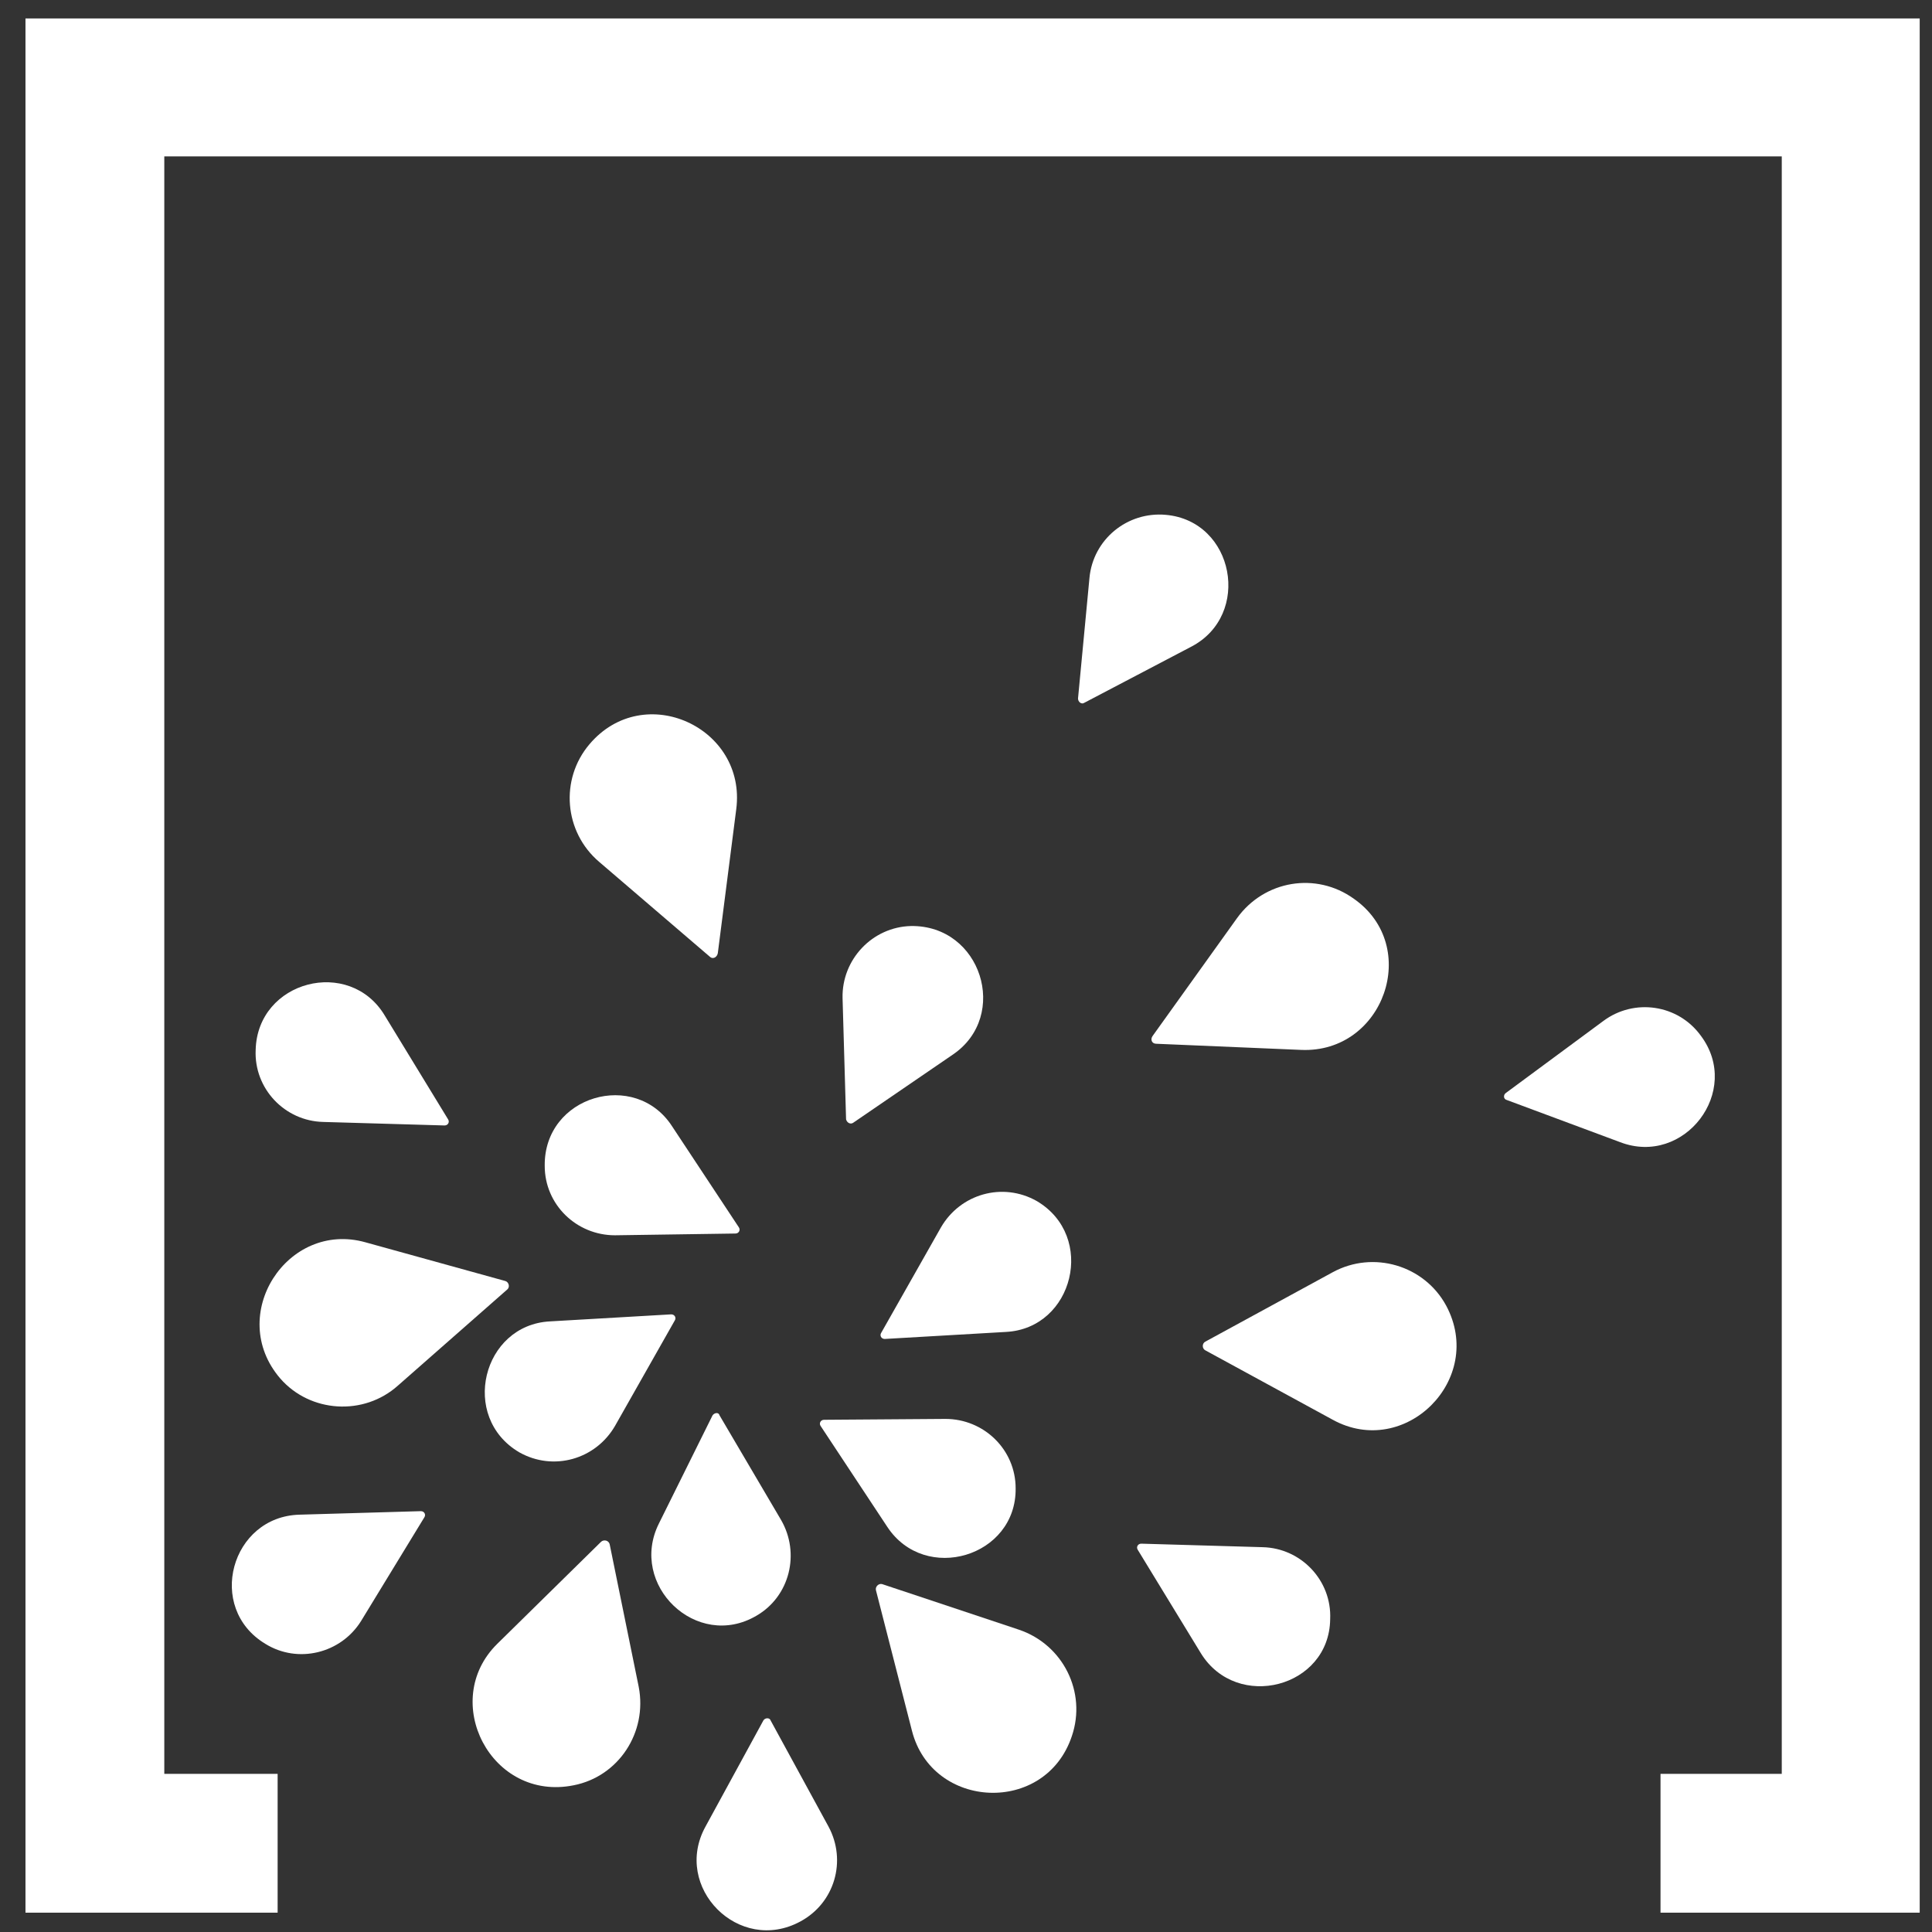 <?xml version="1.0" encoding="utf-8"?>
<!-- Generator: Adobe Illustrator 27.5.0, SVG Export Plug-In . SVG Version: 6.00 Build 0)  -->
<svg version="1.1" id="Capa_1" xmlns="http://www.w3.org/2000/svg" xmlns:xlink="http://www.w3.org/1999/xlink" x="0px" y="0px"
	 viewBox="0 0 219.9 219.9" style="enable-background:new 0 0 219.9 219.9;" xml:space="preserve">
<rect x="0" y="0" width="219.9" height="219.9" fill="#333333" stroke="none"/>
<style type="text/css">
	.st0{fill:#FFFFFF;}
</style>
<g>
	<g>
		<polygon class="st0" points="218.5,217.7 189,217.7 189,201.9 202.8,201.9 202.8,17.8 18.7,17.8 18.7,201.9 31.6,201.9 
			31.6,217.7 2.9,217.7 2.9,2.1 218.5,2.1 		"/>
	</g>
</g>
<g>
	<path class="st0" d="M108.5,120l-11.4,7.8c-0.3,0.2-0.7,0-0.8-0.4l-0.4-13.8c-0.1-4.4,3.4-8.1,7.8-8.2
		C111.7,105.3,114.9,115.6,108.5,120L108.5,120z"/>
	<path class="st0" d="M114.5,151.6l-13.8,0.8c-0.4,0-0.6-0.4-0.4-0.7l6.8-12c2.2-3.8,7-5.2,10.9-3
		C124.8,140.7,122.2,151.2,114.5,151.6L114.5,151.6z"/>
	<path class="st0" d="M101,173.8l-7.6-11.5c-0.2-0.3,0-0.7,0.4-0.7l13.8-0.1c4.4,0,8,3.5,8,7.9C115.7,177.2,105.3,180.3,101,173.8
		L101,173.8z"/>
	<path class="st0" d="M75,173.4l6.1-12.3c0.2-0.3,0.7-0.4,0.8,0l7,11.9c2.2,3.8,1,8.7-2.8,10.9C79.3,187.9,71.5,180.4,75,173.4
		L75,173.4z"/>
	<path class="st0" d="M62.6,150.4l13.8-0.8c0.4,0,0.6,0.4,0.4,0.7l-6.8,12c-2.2,3.8-7,5.2-10.9,3C52.3,161.3,54.9,150.8,62.6,150.4
		L62.6,150.4z"/>
	<path class="st0" d="M76.5,128.2l7.6,11.5c0.2,0.3,0,0.7-0.4,0.7L70,140.6c-4.4,0-8-3.5-8-7.9C61.9,124.7,72.3,121.7,76.5,128.2
		L76.5,128.2z"/>
	<path class="st0" d="M43.8,115.6l7.2,11.8c0.2,0.3,0,0.7-0.4,0.7l-13.8-0.4c-4.4-0.1-7.9-3.8-7.7-8.2
		C29.3,111.6,39.8,108.9,43.8,115.6L43.8,115.6z"/>
	<path class="st0" d="M80.3,207.9l6.6-12.1c0.2-0.3,0.7-0.3,0.8,0l6.6,12.1c2.1,3.9,0.7,8.7-3.2,10.8
		C84.1,222.5,76.5,214.8,80.3,207.9L80.3,207.9z"/>
	<path class="st0" d="M136.7,188.2l-7.2-11.8c-0.2-0.3,0-0.7,0.4-0.7l13.8,0.4c4.4,0.1,7.9,3.8,7.7,8.2
		C151.3,192.1,140.8,194.8,136.7,188.2L136.7,188.2z"/>
	<path class="st0" d="M34.1,172.4l13.8-0.4c0.4,0,0.6,0.4,0.4,0.7l-7.2,11.8c-2.3,3.7-7.2,4.9-10.9,2.6
		C23.4,183,26.3,172.6,34.1,172.4L34.1,172.4z"/>
	<path class="st0" d="M135.6,73.6l-12.2,6.4c-0.3,0.2-0.7-0.1-0.7-0.5l1.3-13.7c0.4-4.4,4.3-7.6,8.7-7.2
		C140.5,59.3,142.5,70,135.6,73.6L135.6,73.6z"/>
	<path class="st0" d="M184.4,130l-12.9-4.8c-0.4-0.1-0.4-0.6-0.1-0.8l11.1-8.2c3.5-2.6,8.5-1.9,11.1,1.7
		C198.3,124.2,191.7,132.8,184.4,130L184.4,130z"/>
	<path class="st0" d="M83.8,92.1l-2.1,16.4c-0.1,0.5-0.6,0.7-0.9,0.4L68.2,98.1c-4-3.4-4.5-9.4-1.1-13.4
		C73.3,77.4,85,82.8,83.8,92.1L83.8,92.1z"/>
	<path class="st0" d="M148.1,119.5l-16.5-0.7c-0.5,0-0.7-0.5-0.4-0.9l9.6-13.4c3.1-4.3,9-5.3,13.3-2.2
		C161.8,107.7,157.5,119.9,148.1,119.5L148.1,119.5z"/>
	<path class="st0" d="M151.7,161.6l-14.5-7.9c-0.4-0.2-0.4-0.8,0-1l14.5-7.9c4.6-2.5,10.4-0.8,12.9,3.8
		C169.1,157,159.9,166.1,151.7,161.6L151.7,161.6z"/>
	<path class="st0" d="M103.8,197l-4.1-16c-0.1-0.4,0.3-0.8,0.7-0.7l15.6,5.2c5,1.7,7.7,7.1,6,12.1C119,206.6,106.1,206,103.8,197
		L103.8,197z"/>
	<path class="st0" d="M56.6,187.1l11.8-11.6c0.3-0.3,0.9-0.2,1,0.3l3.3,16.2c1,5.2-2.3,10.2-7.4,11.2
		C55.9,205.1,50,193.6,56.6,187.1L56.6,187.1z"/>
	<path class="st0" d="M41.6,141.4l15.9,4.4c0.4,0.1,0.6,0.7,0.2,1l-12.4,10.9c-3.9,3.5-10,3.1-13.4-0.8
		C25.7,149.7,32.7,138.9,41.6,141.4L41.6,141.4z"/>
</g>
</svg>
